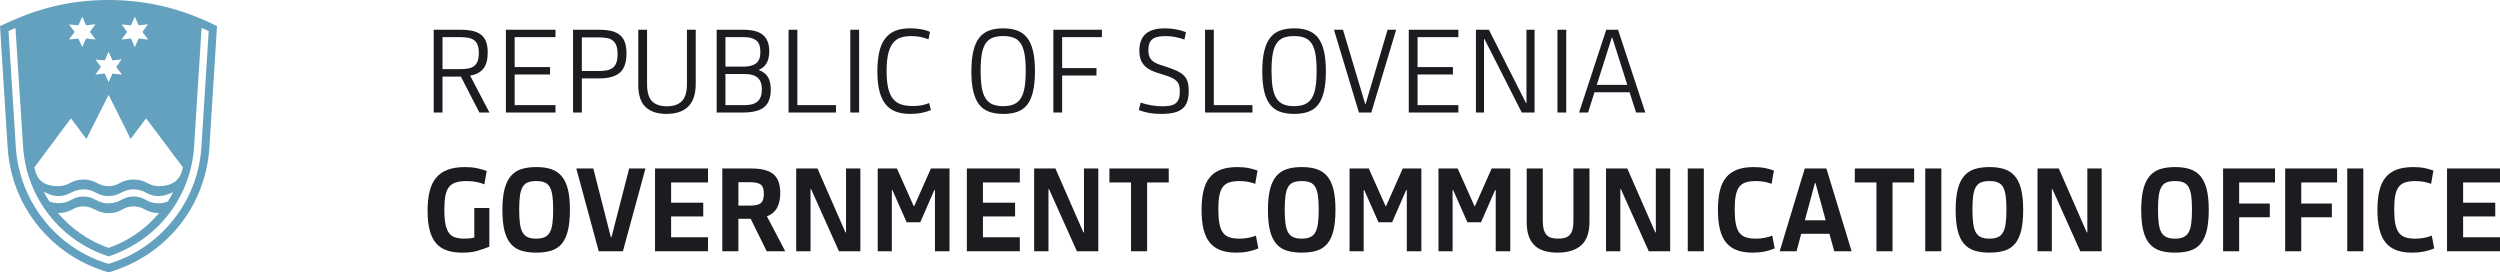<?xml version="1.0" encoding="UTF-8"?>
<svg id="Layer_2" data-name="Layer 2" xmlns="http://www.w3.org/2000/svg" viewBox="0 0 216.157 23.548">
  <defs>
    <style>
      .cls-1 {
        fill: #64a1bf;
      }

      .cls-2 {
        fill: #1b1c20;
      }
    </style>
  </defs>
  <g id="Layer_1-2" data-name="Layer 1">
    <g>
      <path class="cls-2" d="M38.261,9.729h-.76V2.571h2.289c.407,0,.76.033,1.06.1.3.067.548.177.745.33s.341.356.435.61c.093.253.14.563.14.93,0,.606-.123,1.068-.37,1.385-.247.316-.63.521-1.15.615l1.669,3.189h-.87l-1.6-3.109h-1.589v3.109ZM38.261,5.979h1.47c.273,0,.513-.017.72-.05.207-.034.38-.101.52-.201.14-.101.247-.243.32-.427.073-.184.11-.423.11-.717,0-.288-.035-.52-.105-.697s-.173-.316-.31-.417c-.137-.1-.31-.168-.52-.206-.209-.037-.455-.055-.734-.055h-1.47v2.769Z"/>
      <path class="cls-2" d="M43.74,9.729V2.571h4.289v.64h-3.529v2.589h3.059v.64h-3.059v2.649h3.529v.64h-4.289Z"/>
      <path class="cls-2" d="M50.308,9.729h-.76V2.571h2.239c.407,0,.76.035,1.06.105.3.07.548.185.745.345.196.16.341.37.435.63.093.26.14.583.14.97,0,.78-.192,1.334-.575,1.665-.383.33-.985.495-1.805.495h-1.479v2.949ZM50.308,6.14h1.419c.273,0,.513-.019.72-.055s.38-.107.52-.21c.14-.104.247-.251.32-.441.073-.191.11-.443.11-.758,0-.301-.035-.545-.105-.732-.07-.188-.173-.334-.31-.441-.137-.107-.31-.179-.52-.216s-.455-.055-.735-.055h-1.419v2.909Z"/>
      <path class="cls-2" d="M60.155,7.239c0,.46-.057.854-.17,1.185s-.28.6-.5.81c-.22.209-.487.365-.8.465-.313.1-.67.15-1.07.15-.773,0-1.371-.198-1.794-.595-.423-.396-.635-1.031-.635-1.904V2.571h.76v4.698c0,.687.142,1.178.425,1.475.283.297.715.445,1.294.445.573,0,1.005-.15,1.295-.45s.435-.79.435-1.47V2.571h.76v4.668Z"/>
      <path class="cls-2" d="M66.643,7.776c0,.674-.188,1.168-.565,1.481-.376.314-.988.471-1.834.471h-2.279V2.571h2.279c.806,0,1.386.155,1.74.464.353.31.53.774.53,1.393,0,.818-.293,1.351-.88,1.597v.04c.346.133.602.332.765.596s.245.636.245,1.116ZM65.743,4.49c0-.493-.125-.83-.375-1.01-.25-.18-.598-.27-1.044-.27h-1.6v2.549h1.6c.44,0,.786-.092,1.04-.275s.38-.515.38-.995ZM65.873,7.734c0-.461-.12-.799-.36-1.013-.24-.214-.606-.321-1.1-.321h-1.689v2.689h1.689c.493,0,.86-.109,1.1-.326.24-.218.36-.56.36-1.029Z"/>
      <path class="cls-2" d="M68.182,9.729V2.571h.76v6.518h3.339v.64h-4.099Z"/>
      <path class="cls-2" d="M73.521,9.729V2.571h.76v7.158h-.76Z"/>
      <path class="cls-2" d="M80.279,3.4c-.213-.086-.443-.155-.69-.205-.247-.05-.52-.075-.82-.075-.354,0-.663.048-.93.145s-.487.261-.66.495c-.174.233-.304.543-.39.93-.086.387-.13.873-.13,1.459s.045,1.073.135,1.459c.09.387.227.695.41.925.183.23.417.394.7.49s.622.145,1.015.145c.253,0,.5-.02.74-.06s.466-.107.68-.2l.15.61c-.233.1-.5.18-.799.24-.3.06-.63.09-.99.09-.487,0-.908-.068-1.265-.205-.357-.137-.651-.353-.883-.65-.232-.296-.405-.676-.52-1.14-.115-.463-.172-1.024-.172-1.685s.056-1.225.167-1.694.283-.855.515-1.155c.232-.3.524-.52.878-.66.353-.14.773-.21,1.26-.21.34,0,.661.027.964.08s.558.13.765.23l-.13.64Z"/>
      <path class="cls-2" d="M86.746,9.849c-.466,0-.873-.062-1.22-.185-.346-.123-.633-.328-.859-.615-.227-.287-.397-.665-.51-1.135-.114-.47-.17-1.051-.17-1.745s.057-1.278.17-1.754c.113-.477.283-.86.51-1.149.227-.29.513-.499.859-.625.347-.126.753-.19,1.22-.19.46,0,.861.063,1.205.19s.628.333.855.62c.227.287.396.667.51,1.14.113.474.17,1.053.17,1.74,0,.7-.055,1.286-.165,1.759-.11.474-.276.855-.5,1.145-.224.29-.508.497-.855.62s-.753.185-1.22.185ZM86.737,9.179c.373,0,.685-.055.935-.165s.45-.287.6-.53c.15-.243.256-.558.32-.945.063-.386.095-.856.095-1.41,0-.56-.032-1.031-.095-1.415-.063-.383-.17-.693-.32-.93-.15-.236-.35-.406-.6-.51-.25-.103-.562-.155-.935-.155s-.685.052-.935.155c-.25.104-.45.273-.6.51-.15.237-.257.547-.32.93-.063.383-.095.855-.095,1.415,0,.553.032,1.023.095,1.41.063.387.17.702.32.945s.35.42.6.53c.25.11.562.165.935.165Z"/>
      <path class="cls-2" d="M91.835,3.21v2.679h2.969v.64h-2.969v3.199h-.76V2.571h4.199v.64h-3.439Z"/>
      <path class="cls-2" d="M102.782,7.839c0,.36-.042.668-.125.925-.083.257-.22.465-.41.625-.19.16-.435.276-.735.35-.3.074-.663.11-1.09.11-.38,0-.726-.027-1.04-.08s-.62-.137-.919-.25l.16-.65c.28.1.582.179.905.235.323.057.651.085.985.085.26,0,.483-.018.669-.055s.342-.104.465-.2c.123-.096.215-.228.275-.395.06-.167.09-.376.09-.63,0-.207-.022-.385-.065-.535-.043-.15-.124-.28-.24-.39s-.273-.208-.47-.295-.445-.173-.745-.26c-.333-.093-.625-.195-.875-.305s-.457-.245-.62-.405c-.164-.16-.285-.348-.365-.565-.08-.216-.12-.475-.12-.775,0-.64.18-1.121.54-1.444.36-.323.919-.485,1.679-.485.313,0,.625.028.935.085.31.057.602.138.875.245l-.13.64c-.273-.093-.54-.167-.8-.22-.26-.053-.543-.08-.85-.08-.534,0-.912.093-1.135.28-.224.187-.335.497-.335.93,0,.22.028.403.085.55s.142.27.255.37c.113.1.256.187.43.26s.376.144.61.21c.42.133.767.262,1.04.385.273.124.488.264.645.42.157.157.267.34.33.55.063.21.095.465.095.765Z"/>
      <path class="cls-2" d="M104.191,9.729V2.571h.76v6.518h3.339v.64h-4.099Z"/>
      <path class="cls-2" d="M111.899,9.849c-.466,0-.873-.062-1.22-.185-.346-.123-.633-.328-.859-.615-.227-.287-.397-.665-.51-1.135-.114-.47-.17-1.051-.17-1.745s.057-1.278.17-1.754c.113-.477.283-.86.51-1.149.227-.29.513-.499.859-.625.347-.126.753-.19,1.22-.19.46,0,.861.063,1.205.19s.628.333.855.62c.227.287.396.667.51,1.14.113.474.17,1.053.17,1.74,0,.7-.055,1.286-.165,1.759-.11.474-.276.855-.5,1.145-.224.29-.508.497-.855.62s-.753.185-1.22.185ZM111.889,9.179c.373,0,.685-.055.935-.165s.45-.287.6-.53c.15-.243.256-.558.32-.945.063-.386.095-.856.095-1.41,0-.56-.032-1.031-.095-1.415-.063-.383-.17-.693-.32-.93-.15-.236-.35-.406-.6-.51-.25-.103-.562-.155-.935-.155s-.685.052-.935.155c-.25.104-.45.273-.6.51-.15.237-.257.547-.32.93-.063.383-.095.855-.095,1.415,0,.553.032,1.023.095,1.41.063.387.17.702.32.945s.35.42.6.53c.25.11.562.165.935.165Z"/>
      <path class="cls-2" d="M115.338,2.571h.78l1.919,6.418h.04l1.899-6.418h.74l-2.149,7.158h-1.07l-2.159-7.158Z"/>
      <path class="cls-2" d="M121.806,9.729V2.571h4.289v.64h-3.529v2.589h3.059v.64h-3.059v2.649h3.529v.64h-4.289Z"/>
      <path class="cls-2" d="M128.354,3.38h-.04v6.348h-.7V2.571h1.12l3.209,6.338h.04V2.571h.7v7.158h-1.109l-3.219-6.348Z"/>
      <path class="cls-2" d="M134.662,9.729V2.571h.76v7.158h-.76Z"/>
      <path class="cls-2" d="M140.9,7.979h-3.039l-.55,1.75h-.78l2.349-7.158h1.02l2.359,7.158h-.8l-.56-1.75ZM138.061,7.339h2.639l-1.299-4.089h-.04l-1.3,4.089Z"/>
    </g>
    <g>
      <path class="cls-2" d="M41.307,21.681c-.369.109-.816.164-1.342.164-.513,0-.957-.065-1.333-.195-.375-.13-.687-.338-.933-.625-.247-.287-.429-.662-.549-1.125-.12-.463-.18-1.024-.18-1.684,0-.64.058-1.196.175-1.67.117-.473.303-.865.56-1.174.256-.31.59-.542,1-.695s.908-.23,1.495-.23c.373,0,.71.03,1.01.09s.59.144.87.25l-.2,1.15c-.233-.093-.472-.164-.715-.21-.244-.047-.515-.07-.815-.07-.374,0-.683.039-.93.115-.247.077-.445.209-.595.396s-.255.44-.315.761c-.06.32-.09.721-.09,1.202,0,.521.033.943.1,1.267.067.324.17.578.31.761s.321.309.545.375c.223.067.491.1.805.1.133,0,.271-.006.415-.02.143-.013.281-.04.415-.08v-2.549h1.3v3.343c-.299.125-.634.243-1.003.352Z"/>
      <path class="cls-2" d="M46.369,21.844c-.494,0-.923-.057-1.29-.17-.367-.113-.672-.31-.915-.59-.243-.28-.425-.657-.545-1.13-.12-.473-.18-1.07-.18-1.79s.06-1.318.18-1.794c.12-.477.302-.858.545-1.145s.548-.488.915-.605c.366-.116.796-.175,1.29-.175.486,0,.911.059,1.274.175.363.117.667.317.91.6s.425.661.545,1.134c.12.474.18,1.066.18,1.78,0,.727-.059,1.328-.175,1.804-.117.477-.295.856-.535,1.14-.24.284-.543.482-.91.595-.367.113-.796.17-1.29.17ZM46.359,20.634c.293,0,.535-.042.725-.125.19-.083.34-.221.45-.415s.187-.452.23-.775c.043-.323.065-.721.065-1.195,0-.479-.022-.878-.065-1.194-.043-.316-.12-.57-.23-.76s-.26-.323-.45-.4-.432-.115-.725-.115-.535.039-.725.115-.34.21-.45.4c-.11.19-.187.443-.229.76-.043.316-.065.715-.065,1.194,0,.474.022.872.065,1.195.043.323.12.582.229.775.11.193.26.332.45.415.19.083.431.125.725.125Z"/>
      <path class="cls-2" d="M53.857,21.724h-2.089l-1.939-7.158h1.47l1.52,5.948h.05l1.53-5.948h1.41l-1.95,7.158Z"/>
      <path class="cls-2" d="M56.636,21.724v-7.158h4.579v1.209h-3.189v1.75h2.779v1.189h-2.779v1.8h3.189v1.209h-4.579Z"/>
      <path class="cls-2" d="M67.463,16.696c0,.5-.09.919-.27,1.259-.18.34-.474.59-.88.75l1.58,3.019h-1.6l-1.39-2.809h-1.06v2.809h-1.39v-7.158h2.469c.486,0,.893.045,1.22.135s.586.225.78.405c.193.18.332.403.415.67.083.267.125.573.125.92ZM66.043,16.735c0-.386-.09-.646-.27-.78-.18-.133-.493-.2-.939-.2h-.99v2.02h.99c.24,0,.438-.019.595-.055s.28-.095.37-.175c.09-.08.153-.187.19-.32.036-.133.055-.297.055-.49Z"/>
      <path class="cls-2" d="M70.132,16.355h-.05v5.369h-1.24v-7.158h1.839l2.419,5.528h.05v-5.528h1.24v7.158h-1.85l-2.409-5.369Z"/>
      <path class="cls-2" d="M77.55,14.566l1.45,3.249h.05l1.439-3.249h1.609v7.158h-1.259v-5.298h-.05l-1.219,2.789h-1.18l-1.23-2.779h-.05v5.289h-1.22v-7.158h1.66Z"/>
      <path class="cls-2" d="M83.597,21.724v-7.158h4.579v1.209h-3.189v1.75h2.779v1.189h-2.779v1.8h3.189v1.209h-4.579Z"/>
      <path class="cls-2" d="M90.705,16.355h-.05v5.369h-1.24v-7.158h1.839l2.419,5.528h.05v-5.528h1.24v7.158h-1.85l-2.409-5.369Z"/>
      <path class="cls-2" d="M99.183,15.776v5.948h-1.39v-5.948h-1.87v-1.209h5.129v1.209h-1.87Z"/>
      <path class="cls-2" d="M108.53,15.896c-.193-.073-.4-.132-.62-.175-.22-.043-.47-.065-.75-.065-.347,0-.637.039-.87.115-.233.077-.42.207-.56.391-.14.184-.24.433-.3.747s-.09.711-.09,1.192c0,.501.031.915.095,1.242s.167.586.31.776c.143.19.332.324.565.401.233.077.516.115.85.115.28,0,.536-.023.77-.07.233-.046.453-.11.66-.19l.21,1.103c-.28.119-.575.21-.885.273-.31.062-.645.094-1.005.094-.526,0-.979-.068-1.359-.205-.38-.137-.693-.353-.94-.65-.247-.296-.428-.678-.545-1.145s-.175-1.033-.175-1.7c0-.646.057-1.203.17-1.669.113-.466.295-.85.545-1.149.25-.3.571-.521.964-.665.394-.143.867-.215,1.42-.215.366,0,.689.028.97.085.28.057.536.128.77.215l-.2,1.15Z"/>
      <path class="cls-2" d="M112.559,21.844c-.494,0-.923-.057-1.29-.17-.367-.113-.672-.31-.915-.59-.243-.28-.425-.657-.545-1.13-.12-.473-.18-1.07-.18-1.79s.06-1.318.18-1.794c.12-.477.302-.858.545-1.145s.548-.488.915-.605c.366-.116.796-.175,1.29-.175.486,0,.911.059,1.274.175.363.117.667.317.91.6s.425.661.545,1.134c.12.474.18,1.066.18,1.78,0,.727-.059,1.328-.175,1.804-.117.477-.295.856-.535,1.14-.24.284-.543.482-.91.595-.367.113-.796.17-1.29.17ZM112.549,20.634c.293,0,.535-.042.725-.125.19-.083.34-.221.45-.415s.187-.452.23-.775c.043-.323.065-.721.065-1.195,0-.479-.022-.878-.065-1.194-.043-.316-.12-.57-.23-.76s-.26-.323-.45-.4-.432-.115-.725-.115-.535.039-.725.115-.34.21-.45.4c-.11.19-.187.443-.229.76-.043.316-.065.715-.065,1.194,0,.474.022.872.065,1.195.043.323.12.582.229.775.11.193.26.332.45.415.19.083.431.125.725.125Z"/>
      <path class="cls-2" d="M118.347,14.566l1.45,3.249h.05l1.439-3.249h1.609v7.158h-1.259v-5.298h-.05l-1.219,2.789h-1.18l-1.23-2.779h-.05v5.289h-1.22v-7.158h1.66Z"/>
      <path class="cls-2" d="M126.035,14.566l1.45,3.249h.05l1.439-3.249h1.609v7.158h-1.259v-5.298h-.05l-1.219,2.789h-1.18l-1.23-2.779h-.05v5.289h-1.22v-7.158h1.66Z"/>
      <path class="cls-2" d="M137.431,14.566v4.599c0,.946-.241,1.629-.721,2.049-.481.42-1.159.63-2.033.63-.421,0-.798-.048-1.132-.145s-.614-.25-.841-.46-.401-.481-.521-.815c-.12-.333-.18-.74-.18-1.219v-4.639h1.39v4.488c0,.32.028.582.085.785.057.203.14.363.25.479.11.117.247.199.41.245.164.047.355.07.575.07.227,0,.423-.023.59-.07.167-.046.305-.128.415-.245.11-.116.192-.271.245-.465.053-.193.08-.436.08-.729v-4.559h1.39Z"/>
      <path class="cls-2" d="M140.15,16.355h-.05v5.369h-1.24v-7.158h1.839l2.419,5.528h.05v-5.528h1.24v7.158h-1.85l-2.409-5.369Z"/>
      <path class="cls-2" d="M145.928,21.724v-7.158h1.39v7.158h-1.39Z"/>
      <path class="cls-2" d="M153.177,15.896c-.193-.073-.4-.132-.62-.175-.22-.043-.47-.065-.75-.065-.347,0-.637.039-.87.115-.233.077-.42.207-.56.391-.14.184-.24.433-.3.747s-.09.711-.09,1.192c0,.501.031.915.095,1.242s.167.586.31.776c.143.19.332.324.565.401.233.077.516.115.85.115.28,0,.536-.023.77-.07.233-.046.453-.11.66-.19l.21,1.103c-.28.119-.575.21-.885.273-.31.062-.645.094-1.005.094-.526,0-.979-.068-1.359-.205-.38-.137-.693-.353-.94-.65-.247-.296-.428-.678-.545-1.145s-.175-1.033-.175-1.7c0-.646.057-1.203.17-1.669.113-.466.295-.85.545-1.149.25-.3.571-.521.964-.665.394-.143.867-.215,1.42-.215.366,0,.689.028.97.085.28.057.536.128.77.215l-.2,1.15Z"/>
      <path class="cls-2" d="M158.175,20.214h-2.439l-.4,1.51h-1.459l2.169-7.158h1.869l2.18,7.158h-1.5l-.42-1.51ZM156.055,19.045h1.799l-.879-3.219h-.05l-.87,3.219Z"/>
      <path class="cls-2" d="M163.633,15.776v5.948h-1.39v-5.948h-1.87v-1.209h5.129v1.209h-1.87Z"/>
      <path class="cls-2" d="M166.462,21.724v-7.158h1.39v7.158h-1.39Z"/>
      <path class="cls-2" d="M172.021,21.844c-.494,0-.923-.057-1.29-.17-.367-.113-.672-.31-.915-.59-.243-.28-.425-.657-.545-1.13-.12-.473-.18-1.07-.18-1.79s.06-1.318.18-1.794c.12-.477.302-.858.545-1.145s.548-.488.915-.605c.366-.116.796-.175,1.29-.175.486,0,.911.059,1.274.175.363.117.667.317.91.6s.425.661.545,1.134c.12.474.18,1.066.18,1.78,0,.727-.059,1.328-.175,1.804-.117.477-.295.856-.535,1.14-.24.284-.543.482-.91.595-.367.113-.796.17-1.29.17ZM172.011,20.634c.293,0,.535-.042.725-.125.19-.083.34-.221.45-.415s.187-.452.23-.775c.043-.323.065-.721.065-1.195,0-.479-.022-.878-.065-1.194-.043-.316-.12-.57-.23-.76s-.26-.323-.45-.4-.432-.115-.725-.115-.535.039-.725.115-.34.21-.45.4c-.11.19-.187.443-.229.76-.043.316-.065.715-.065,1.194,0,.474.022.872.065,1.195.043.323.12.582.229.775.11.193.26.332.45.415.19.083.431.125.725.125Z"/>
      <path class="cls-2" d="M177.459,16.355h-.05v5.369h-1.24v-7.158h1.839l2.419,5.528h.05v-5.528h1.24v7.158h-1.85l-2.409-5.369Z"/>
      <path class="cls-2" d="M188.066,21.844c-.494,0-.923-.057-1.29-.17-.367-.113-.672-.31-.915-.59-.243-.28-.425-.657-.545-1.13-.12-.473-.18-1.07-.18-1.79s.06-1.318.18-1.794c.12-.477.302-.858.545-1.145s.548-.488.915-.605c.366-.116.796-.175,1.29-.175.486,0,.911.059,1.274.175.363.117.667.317.91.6s.425.661.545,1.134c.12.474.18,1.066.18,1.78,0,.727-.059,1.328-.175,1.804-.117.477-.295.856-.535,1.14-.24.284-.543.482-.91.595-.367.113-.796.17-1.29.17ZM188.055,20.634c.293,0,.535-.042.725-.125.19-.083.34-.221.45-.415s.187-.452.23-.775c.043-.323.065-.721.065-1.195,0-.479-.022-.878-.065-1.194-.043-.316-.12-.57-.23-.76s-.26-.323-.45-.4-.432-.115-.725-.115-.535.039-.725.115-.34.21-.45.4c-.11.19-.187.443-.229.76-.043.316-.065.715-.065,1.194,0,.474.022.872.065,1.195.043.323.12.582.229.775.11.193.26.332.45.415.19.083.431.125.725.125Z"/>
      <path class="cls-2" d="M193.604,15.776v1.819h2.649v1.19h-2.649v2.939h-1.39v-7.158h4.489v1.209h-3.099Z"/>
      <path class="cls-2" d="M198.972,15.776v1.819h2.649v1.19h-2.649v2.939h-1.39v-7.158h4.489v1.209h-3.099Z"/>
      <path class="cls-2" d="M202.95,21.724v-7.158h1.39v7.158h-1.39Z"/>
      <path class="cls-2" d="M210.199,15.896c-.193-.073-.4-.132-.62-.175-.22-.043-.47-.065-.75-.065-.347,0-.637.039-.87.115-.233.077-.42.207-.56.391-.14.184-.24.433-.3.747s-.09.711-.09,1.192c0,.501.031.915.095,1.242s.167.586.31.776c.143.19.332.324.565.401.233.077.516.115.85.115.28,0,.536-.023.77-.07.233-.046.453-.11.66-.19l.21,1.103c-.28.119-.575.21-.885.273-.31.062-.645.094-1.005.094-.526,0-.979-.068-1.359-.205-.38-.137-.693-.353-.94-.65-.247-.296-.428-.678-.545-1.145s-.175-1.033-.175-1.7c0-.646.057-1.203.17-1.669.113-.466.295-.85.545-1.149.25-.3.571-.521.964-.665.394-.143.867-.215,1.42-.215.366,0,.689.028.97.085.28.057.536.128.77.215l-.2,1.15Z"/>
      <path class="cls-2" d="M211.578,21.724v-7.158h4.579v1.209h-3.189v1.75h2.779v1.189h-2.779v1.8h3.189v1.209h-4.579Z"/>
    </g>
    <path class="cls-1" d="M18.104,12.749c-.315,5.054-3.719,9.359-8.714,10.799C4.575,22.183.99,17.968.66,12.749L0,2.264C3.06.779,5.91,0,9.39,0c3.15,0,6.269.689,9.374,2.264M17.429,2.414l-.645,10.245c-.27,4.274-3.044,8.069-7.394,9.509-4.095-1.32-7.11-4.995-7.395-9.509L1.335,2.414c-.165.075-.42.18-.6.27l.63,10.02c.3,4.71,3.525,8.79,8.025,10.109,4.41-1.319,7.725-5.31,8.024-10.109l.631-10.02c-.196-.09-.39-.18-.616-.27M7.47,12.013l-1.335-1.784-3.165,4.244c.225,1.096.765,1.62,2.1,1.62.915,0,1.065-.569,2.145-.569,1.125,0,1.2.569,2.175.569.945,0,1.035-.569,2.16-.569s1.23.569,2.16.569c1.32,0,1.935-.63,2.099-1.634l-3.179-4.23-1.335,1.784-1.905-3.809-1.92,3.809ZM13.71,17.579c.3,0,.57-.061.81-.165.18-.286.3-.51.45-.811-.375.195-.78.346-1.26.346-1.05,0-1.11-.571-2.16-.571-1.005,0-1.14.571-2.175.571-1.065,0-1.08-.571-2.16-.571-1.02,0-1.14.571-2.16.571-.57,0-.93-.21-1.275-.375.15.3.315.569.495.854.255.09.525.135.795.135,1.11,0,1.095-.569,2.145-.569,1.005,0,1.14.585,2.16.585,1.05,0,1.17-.585,2.175-.585s1.125.585,2.16.585M11.55,17.848c-.99,0-1.02.585-2.16.585-1.065,0-1.26-.585-2.175-.585-.96,0-.975.556-2.205.57,1.14,1.335,2.625,2.4,4.38,3.015,1.68-.585,3.165-1.59,4.365-3.015-1.2,0-1.23-.57-2.205-.57M6.78,2.189l-.81-.075.48.645-.495.66.825-.09.33.75.33-.75.825.09-.495-.66.48-.66-.81.09-.33-.75-.33.75ZM9.06,5.219l-.81-.075.48.645-.495.66.825-.09.33.75.33-.75.825.09-.495-.66.48-.66-.81.09-.33-.75-.33.75ZM11.325,2.189l-.81-.075.48.645-.495.66.825-.09.33.75.33-.75.825.09-.495-.66.48-.66-.81.09-.33-.75-.33.75Z"/>
  </g>
</svg>
